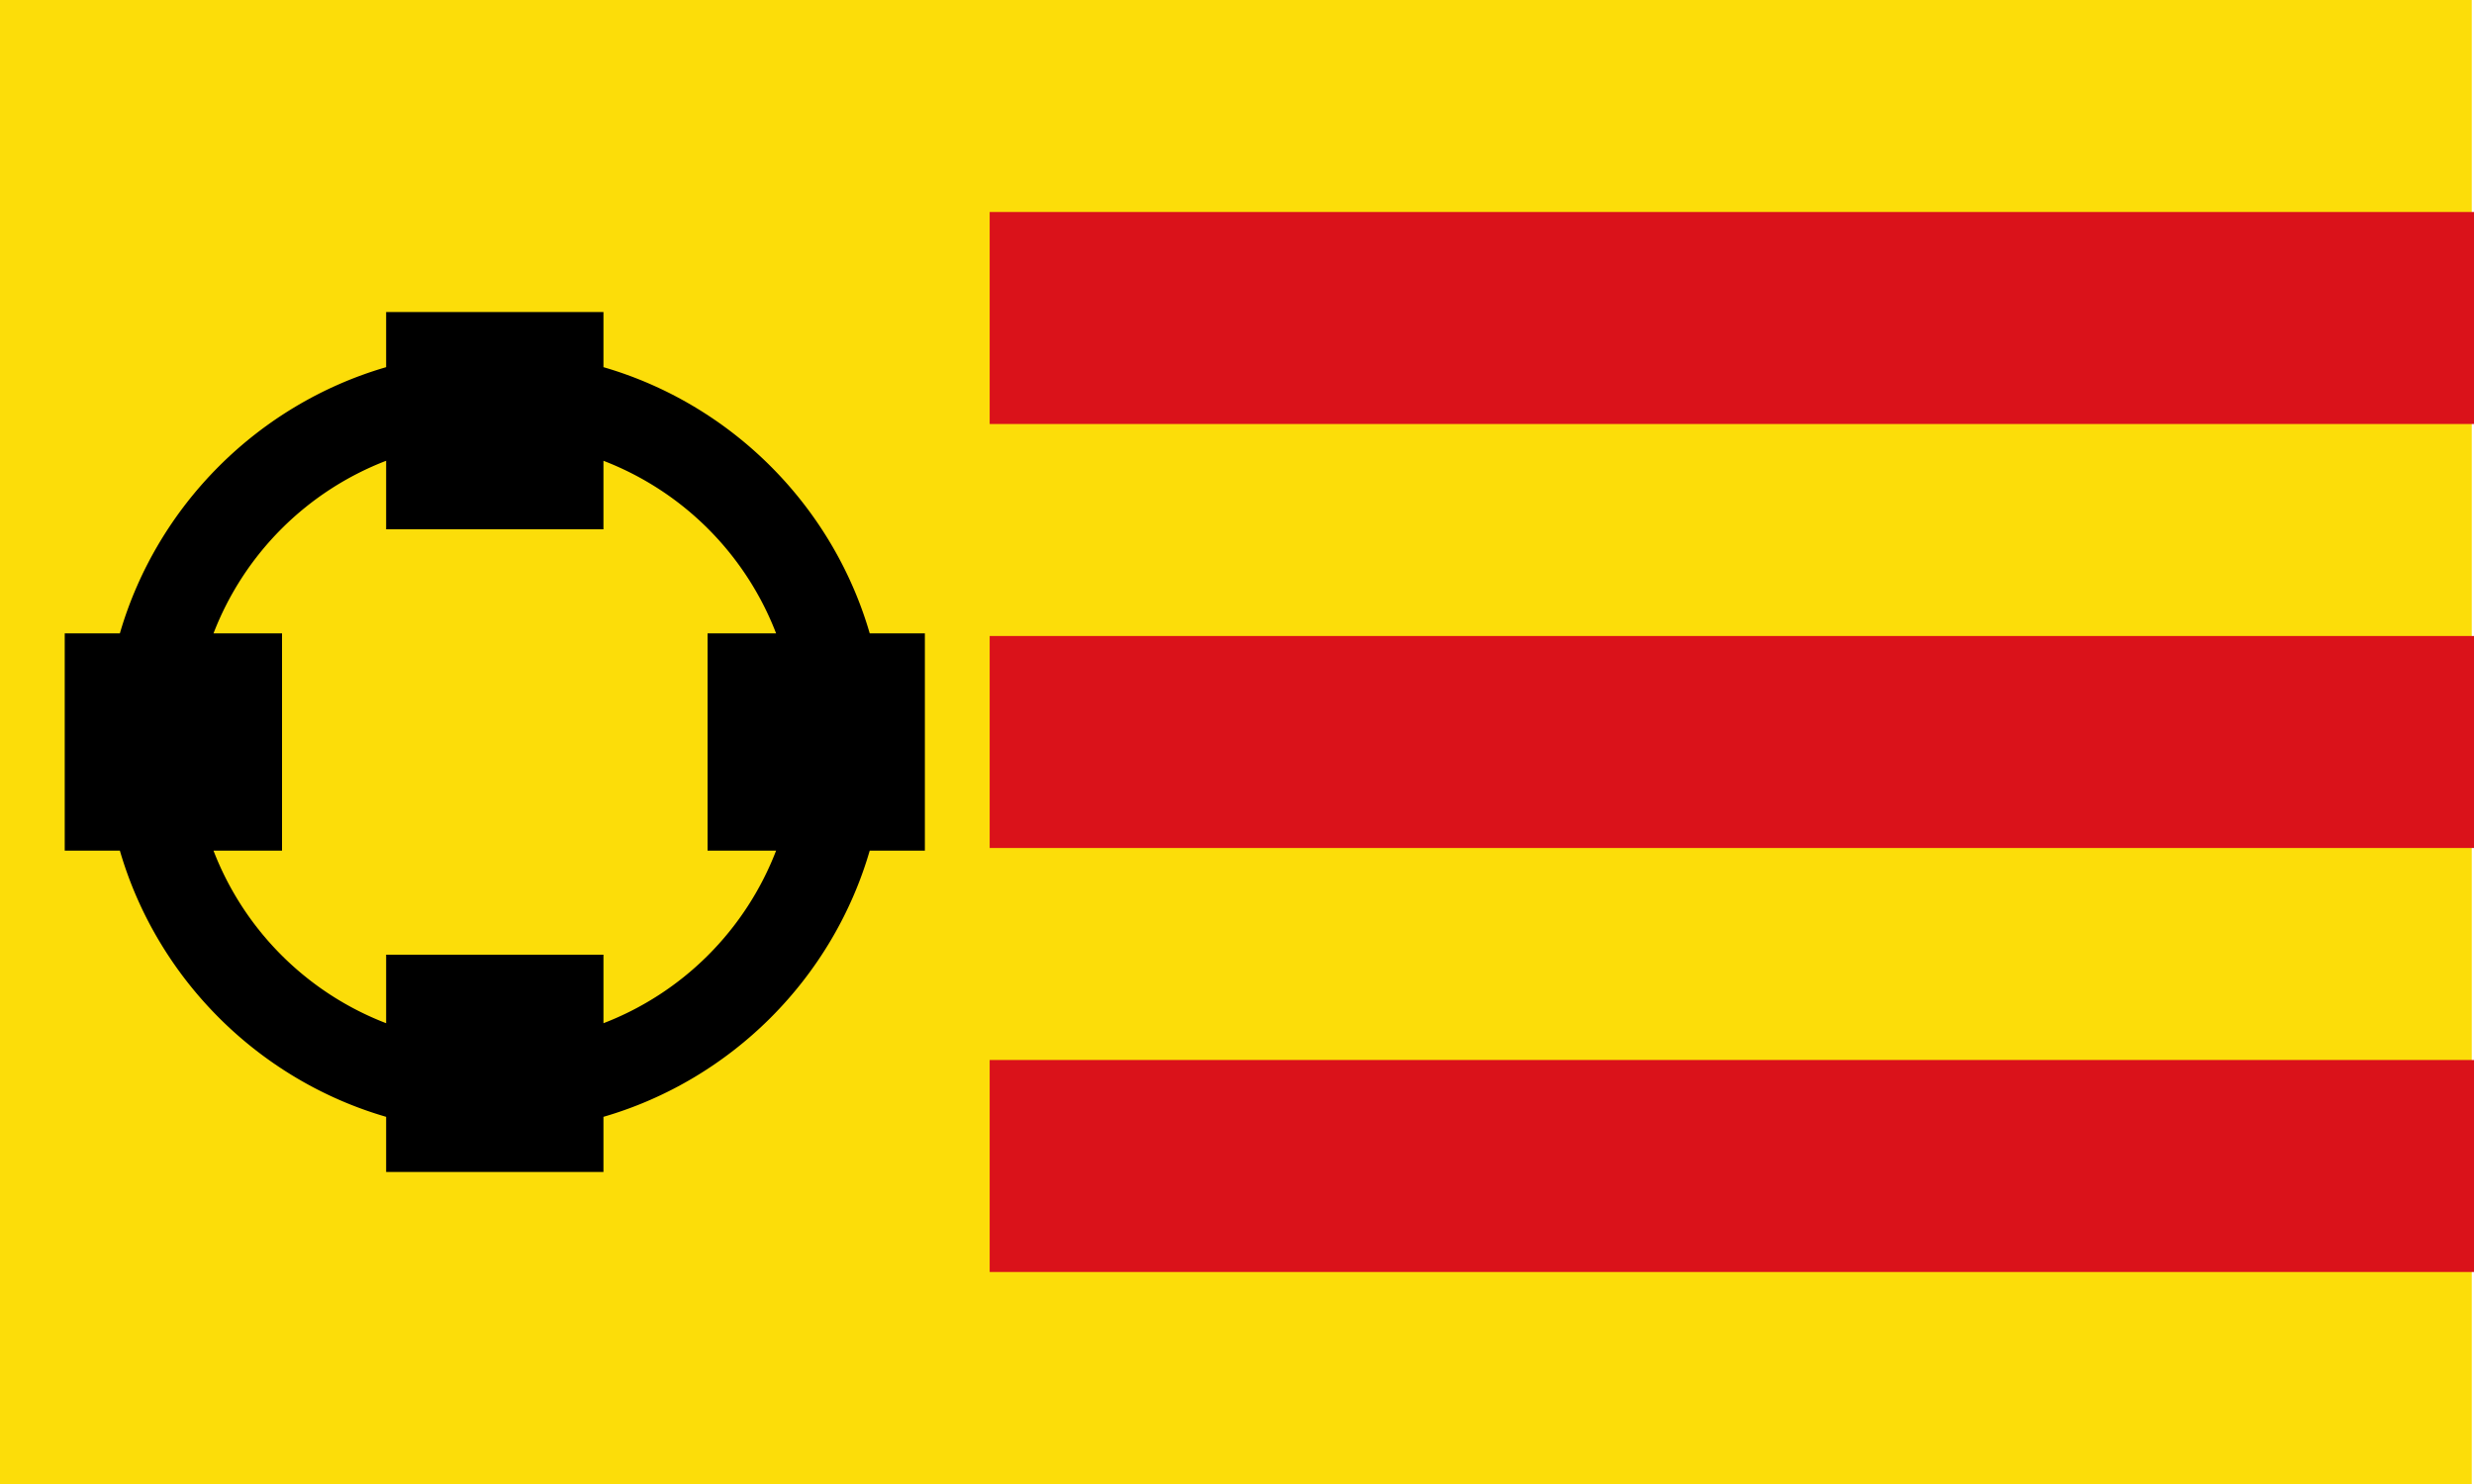 <svg xmlns="http://www.w3.org/2000/svg" height="300" width="500">
    <path style="fill:#fcdd09;fill-opacity:1;stroke-width:.569" d="M0 177.36h300v875H0z" transform="matrix(0 -1 .571 0 -101.349 300)"/>
    <path style="fill:#da121a;fill-opacity:1;stroke-width:1" d="M-399.695 51.092h42.857v575h-42.857zM-313.981 51.092h42.857v575h-42.857zM-228.267 51.092h42.857v575h-42.857z" transform="matrix(0 -1 .522 0 173.343 -142.553)"/>
    <path d="M78.04 63.08v11.146c-25.855 7.52-46.297 27.958-53.815 53.815H13.081v43.919h11.144c7.52 25.856 27.958 46.297 53.815 53.815v11.144h43.919v-11.144c25.857-7.519 46.296-27.959 53.815-53.815h11.145V128.04h-11.145c-7.52-25.856-27.958-46.297-53.814-53.815V63.082Zm0 30.067V107h43.919v-13.85a60.82 60.82 0 0 1 34.893 34.891h-13.85v43.919h13.85a60.814 60.814 0 0 1-34.892 34.89V193H78.04v13.849a60.818 60.818 0 0 1-34.894-34.892H57V128.04H43.15a60.818 60.818 0 0 1 34.891-34.893Z" style="color:#000;font-variant-ligatures:normal;font-variant-position:normal;font-variant-caps:normal;font-variant-numeric:normal;font-variant-alternates:normal;font-feature-settings:normal;text-indent:0;text-decoration:none;text-decoration-line:none;text-decoration-style:solid;text-decoration-color:#000;text-transform:none;text-orientation:mixed;dominant-baseline:auto;white-space:normal;shape-padding:0;isolation:auto;mix-blend-mode:normal;solid-color:#000;stroke-width:1.058;color-rendering:auto;image-rendering:auto;shape-rendering:auto"/>
</svg>
